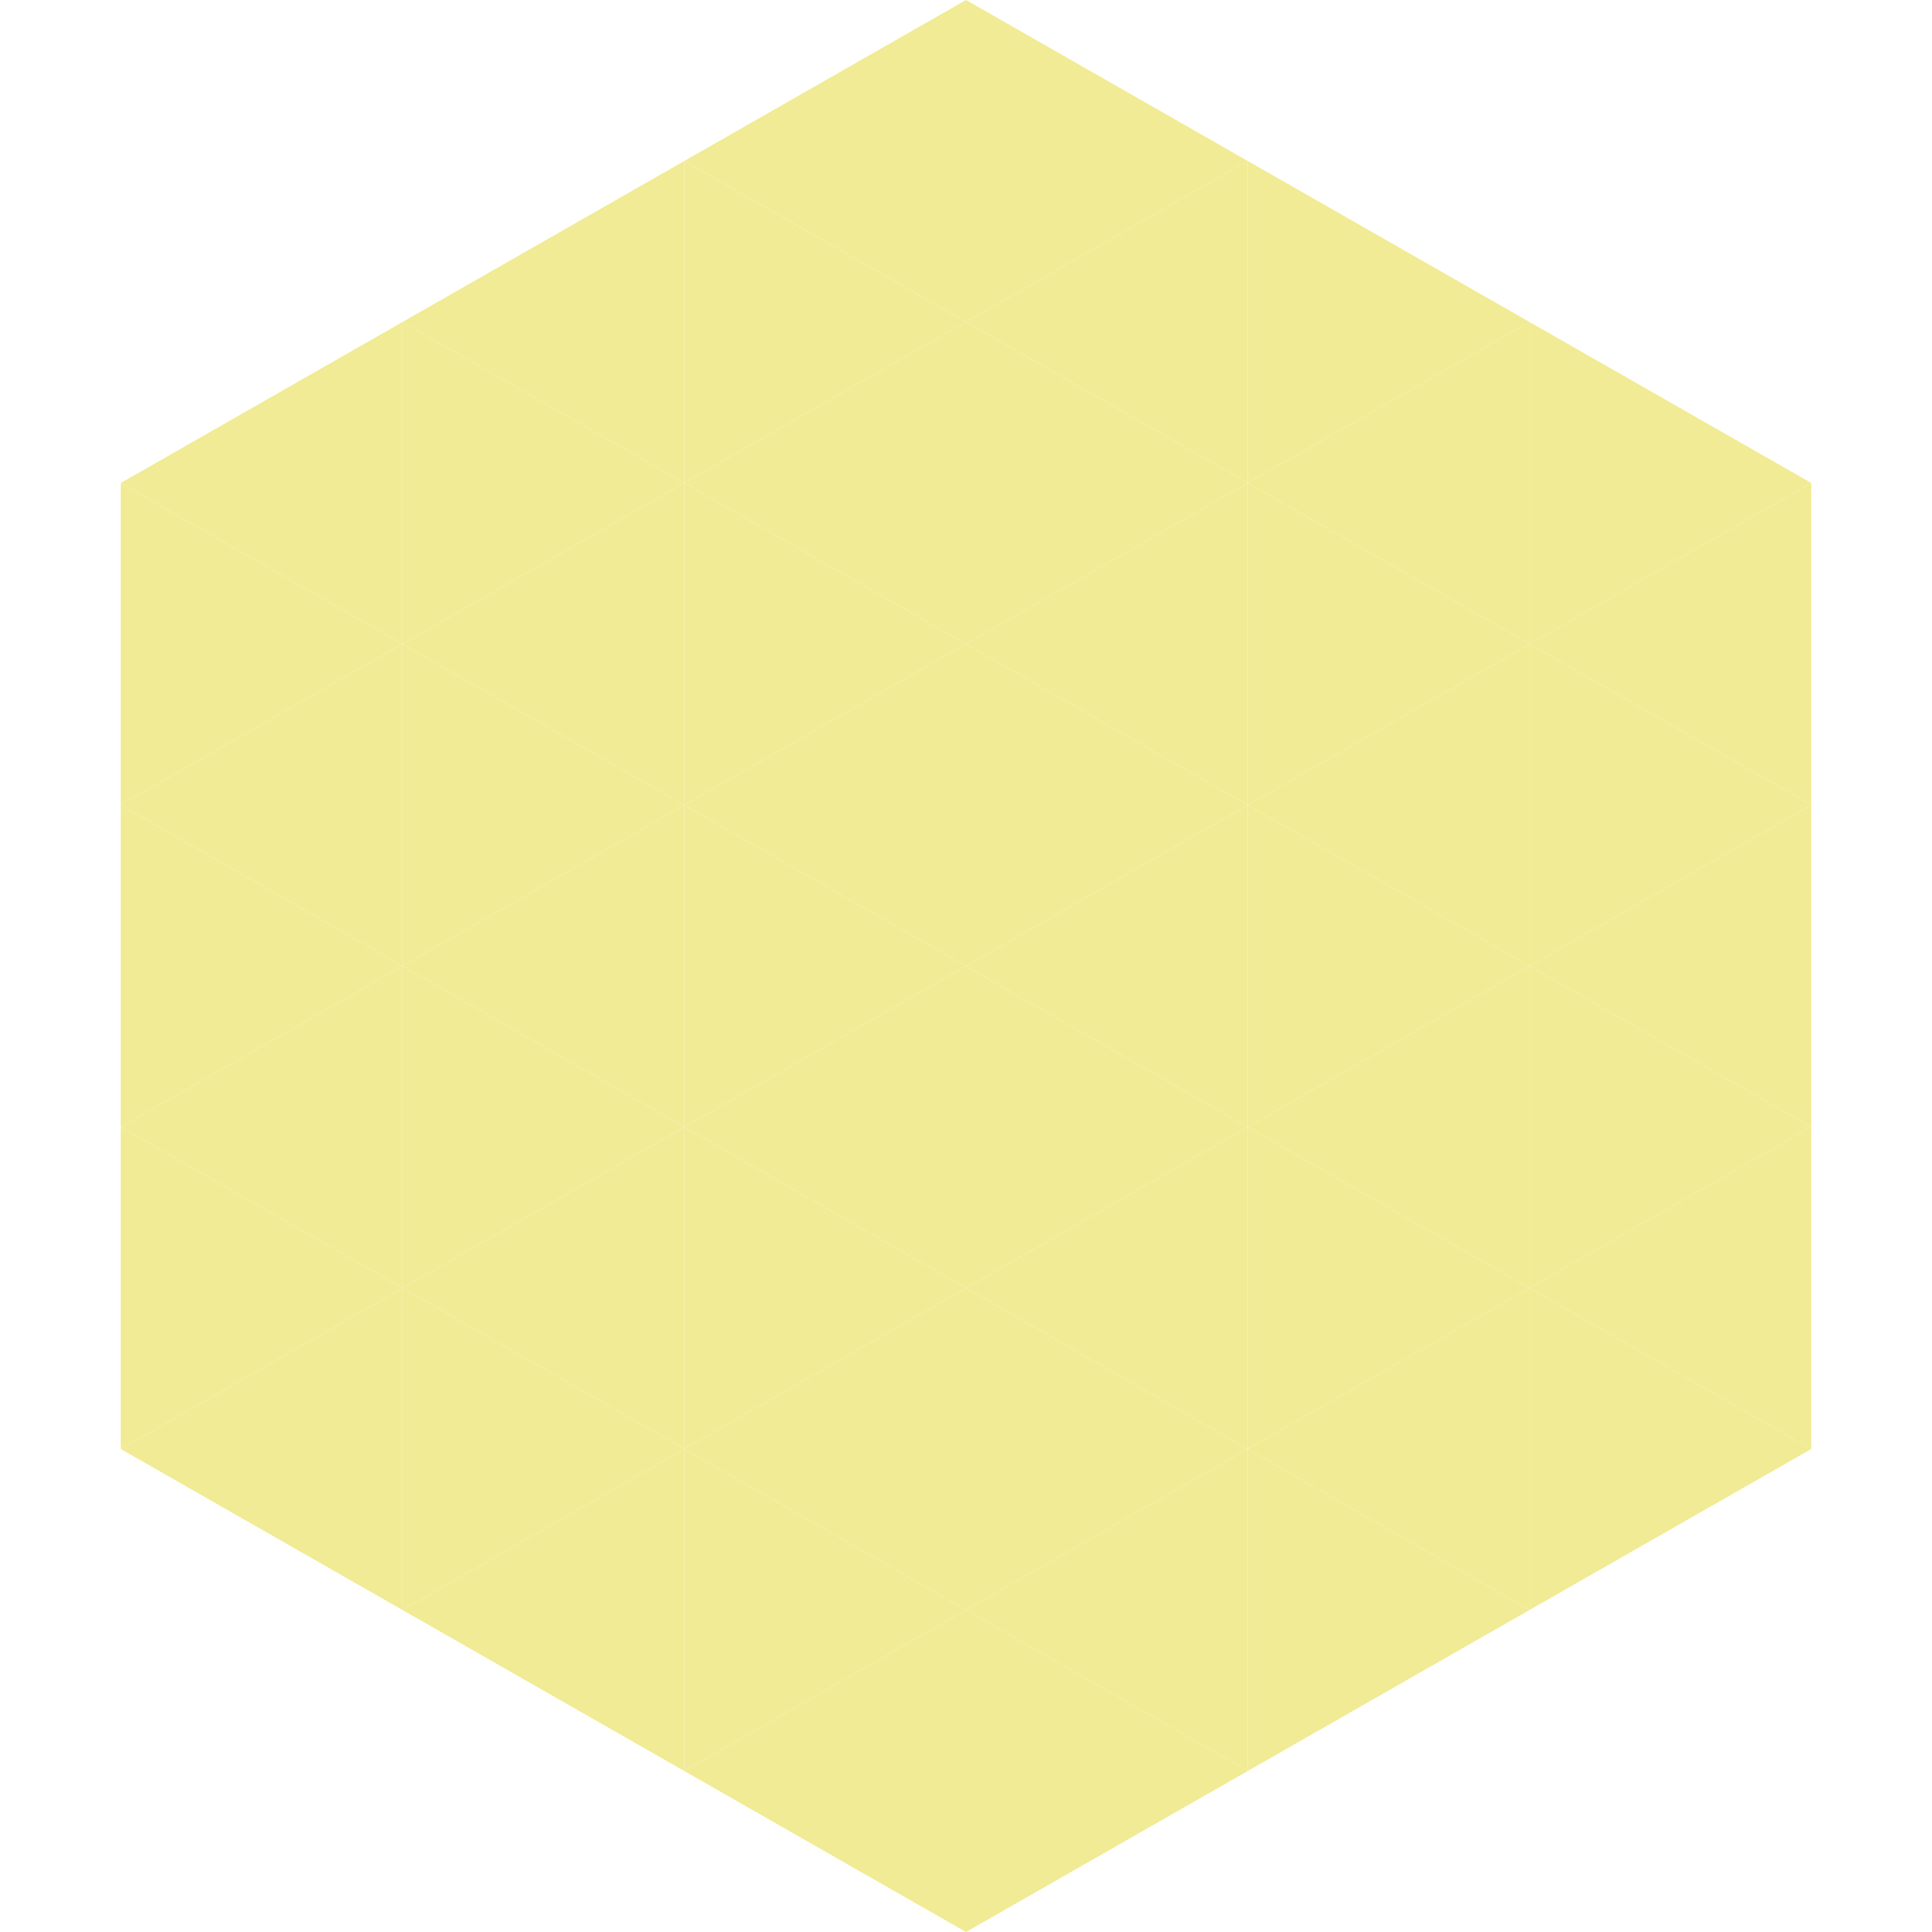 <?xml version="1.0"?>
<!-- Generated by SVGo -->
<svg width="240" height="240"
     xmlns="http://www.w3.org/2000/svg"
     xmlns:xlink="http://www.w3.org/1999/xlink">
<polygon points="50,40 15,60 50,80" style="fill:rgb(241,235,149)" />
<polygon points="190,40 225,60 190,80" style="fill:rgb(241,235,149)" />
<polygon points="15,60 50,80 15,100" style="fill:rgb(241,235,149)" />
<polygon points="225,60 190,80 225,100" style="fill:rgb(241,235,149)" />
<polygon points="50,80 15,100 50,120" style="fill:rgb(241,235,149)" />
<polygon points="190,80 225,100 190,120" style="fill:rgb(241,235,149)" />
<polygon points="15,100 50,120 15,140" style="fill:rgb(241,235,149)" />
<polygon points="225,100 190,120 225,140" style="fill:rgb(241,235,149)" />
<polygon points="50,120 15,140 50,160" style="fill:rgb(241,235,149)" />
<polygon points="190,120 225,140 190,160" style="fill:rgb(241,235,149)" />
<polygon points="15,140 50,160 15,180" style="fill:rgb(241,235,149)" />
<polygon points="225,140 190,160 225,180" style="fill:rgb(241,235,149)" />
<polygon points="50,160 15,180 50,200" style="fill:rgb(241,235,149)" />
<polygon points="190,160 225,180 190,200" style="fill:rgb(241,235,149)" />
<polygon points="15,180 50,200 15,220" style="fill:rgb(255,255,255); fill-opacity:0" />
<polygon points="225,180 190,200 225,220" style="fill:rgb(255,255,255); fill-opacity:0" />
<polygon points="50,0 85,20 50,40" style="fill:rgb(255,255,255); fill-opacity:0" />
<polygon points="190,0 155,20 190,40" style="fill:rgb(255,255,255); fill-opacity:0" />
<polygon points="85,20 50,40 85,60" style="fill:rgb(241,235,149)" />
<polygon points="155,20 190,40 155,60" style="fill:rgb(241,235,149)" />
<polygon points="50,40 85,60 50,80" style="fill:rgb(241,235,149)" />
<polygon points="190,40 155,60 190,80" style="fill:rgb(241,235,149)" />
<polygon points="85,60 50,80 85,100" style="fill:rgb(241,235,149)" />
<polygon points="155,60 190,80 155,100" style="fill:rgb(241,235,149)" />
<polygon points="50,80 85,100 50,120" style="fill:rgb(241,235,149)" />
<polygon points="190,80 155,100 190,120" style="fill:rgb(241,235,149)" />
<polygon points="85,100 50,120 85,140" style="fill:rgb(241,235,149)" />
<polygon points="155,100 190,120 155,140" style="fill:rgb(241,235,149)" />
<polygon points="50,120 85,140 50,160" style="fill:rgb(241,235,149)" />
<polygon points="190,120 155,140 190,160" style="fill:rgb(241,235,149)" />
<polygon points="85,140 50,160 85,180" style="fill:rgb(241,235,149)" />
<polygon points="155,140 190,160 155,180" style="fill:rgb(241,235,149)" />
<polygon points="50,160 85,180 50,200" style="fill:rgb(241,235,149)" />
<polygon points="190,160 155,180 190,200" style="fill:rgb(241,235,149)" />
<polygon points="85,180 50,200 85,220" style="fill:rgb(241,235,149)" />
<polygon points="155,180 190,200 155,220" style="fill:rgb(241,235,149)" />
<polygon points="120,0 85,20 120,40" style="fill:rgb(241,235,149)" />
<polygon points="120,0 155,20 120,40" style="fill:rgb(241,235,149)" />
<polygon points="85,20 120,40 85,60" style="fill:rgb(241,235,149)" />
<polygon points="155,20 120,40 155,60" style="fill:rgb(241,235,149)" />
<polygon points="120,40 85,60 120,80" style="fill:rgb(241,235,149)" />
<polygon points="120,40 155,60 120,80" style="fill:rgb(241,235,149)" />
<polygon points="85,60 120,80 85,100" style="fill:rgb(241,235,149)" />
<polygon points="155,60 120,80 155,100" style="fill:rgb(241,235,149)" />
<polygon points="120,80 85,100 120,120" style="fill:rgb(241,235,149)" />
<polygon points="120,80 155,100 120,120" style="fill:rgb(241,235,149)" />
<polygon points="85,100 120,120 85,140" style="fill:rgb(241,235,149)" />
<polygon points="155,100 120,120 155,140" style="fill:rgb(241,235,149)" />
<polygon points="120,120 85,140 120,160" style="fill:rgb(241,235,149)" />
<polygon points="120,120 155,140 120,160" style="fill:rgb(241,235,149)" />
<polygon points="85,140 120,160 85,180" style="fill:rgb(241,235,149)" />
<polygon points="155,140 120,160 155,180" style="fill:rgb(241,235,149)" />
<polygon points="120,160 85,180 120,200" style="fill:rgb(241,235,149)" />
<polygon points="120,160 155,180 120,200" style="fill:rgb(241,235,149)" />
<polygon points="85,180 120,200 85,220" style="fill:rgb(241,235,149)" />
<polygon points="155,180 120,200 155,220" style="fill:rgb(241,235,149)" />
<polygon points="120,200 85,220 120,240" style="fill:rgb(241,235,149)" />
<polygon points="120,200 155,220 120,240" style="fill:rgb(241,235,149)" />
<polygon points="85,220 120,240 85,260" style="fill:rgb(255,255,255); fill-opacity:0" />
<polygon points="155,220 120,240 155,260" style="fill:rgb(255,255,255); fill-opacity:0" />
</svg>
